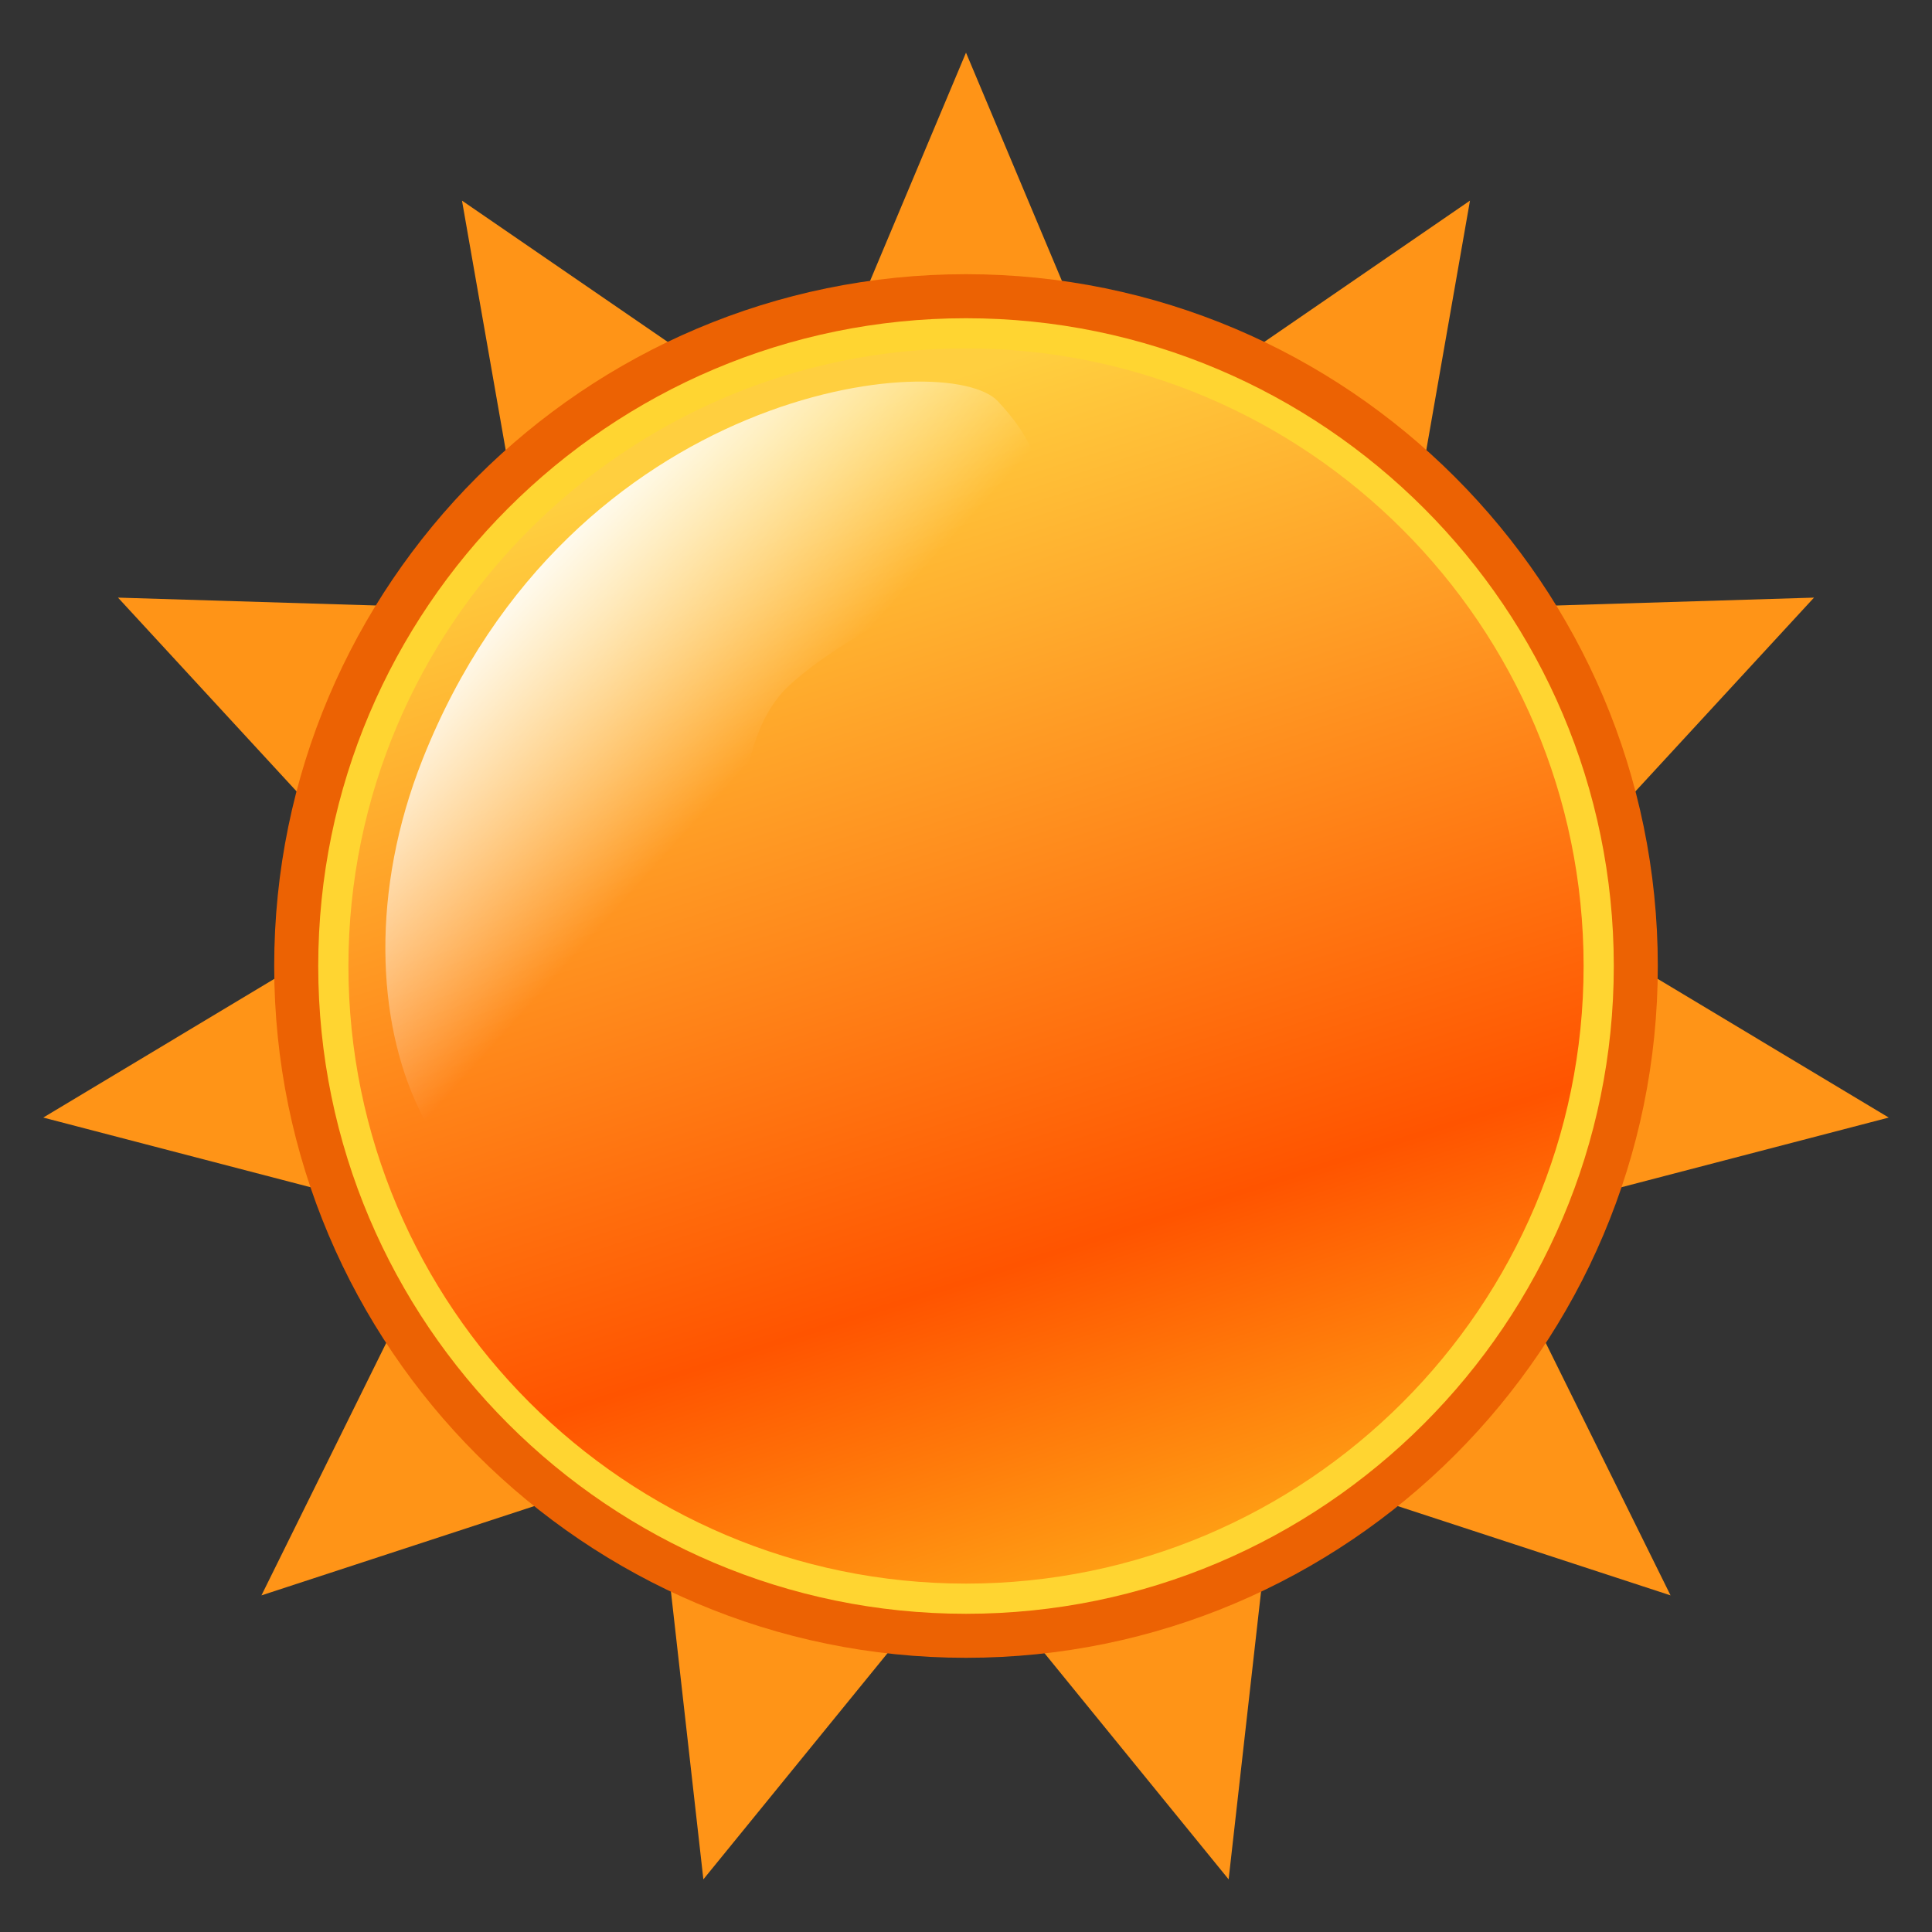 <svg width="64" height="64" viewBox="0 0 64 64" preserveAspectRatio="none" xmlns="http://www.w3.org/2000/svg" xmlns:xlink="http://www.w3.org/1999/xlink"><rect x="0" y="0" width="64" height="64" fill="#333333" stroke="none"/><g><polygon points="32,1.744 37.338,14.447 48.695,6.646 46.318,20.218 60.091,19.797 50.753,29.929 62.567,37.021 49.233,40.496 55.339,52.849 42.243,48.563 40.7,62.256 32,51.571 23.3,62.256 21.757,48.563 8.661,52.849 14.766,40.496 1.433,37.021 13.247,29.929 3.909,19.797 17.682,20.218 15.304,6.646 26.662,14.447" fill="#ff9417"/><g><circle cx="32" cy="32" r="21.917" fill="#ff9948"/><path d="M32,54.917C19.364,54.917,9.083,44.637,9.083,32 C9.083,19.364,19.364,9.083,32,9.083c12.637,0,22.917,10.281,22.917,22.917 C54.917,44.637,44.637,54.917,32,54.917z M32,11.083 c-11.534,0-20.917,9.383-20.917,20.917c0,11.533,9.383,20.917,20.917,20.917 c11.533,0,20.917-9.384,20.917-20.917C52.917,20.466,43.533,11.083,32,11.083z" fill="#ec6203"/></g><g><linearGradient id="a" gradientUnits="userSpaceOnUse" x1="26.242" y1="14.205" x2="40.117" y2="57.08"><stop offset="0" stop-color="#ffcf3f"/><stop offset=".636" stop-color="#ff5400"/><stop offset="1" stop-color="#ffc71f"/></linearGradient><circle cx="32" cy="32" r="20.959" fill="url(#a)"/><path d="M32,53.459c-11.832,0-21.458-9.626-21.458-21.459 c0-11.832,9.626-21.458,21.458-21.458c11.833,0,21.459,9.626,21.459,21.458 C53.459,43.833,43.833,53.459,32,53.459z M32,11.542 c-11.281,0-20.458,9.178-20.458,20.458c0,11.281,9.178,20.459,20.458,20.459 c11.281,0,20.459-9.178,20.459-20.459C52.459,20.719,43.281,11.542,32,11.542z" fill="#ffd531"/></g><linearGradient id="b" gradientUnits="userSpaceOnUse" x1="24.144" y1="26.014" x2="16.427" y2="19.044"><stop offset="0" stop-color="#fff" stop-opacity="0"/><stop offset="1" stop-color="#fff"/></linearGradient><path d="M33.059,13.295c-1.672-1.789-14.145-0.546-19.063,11.865 C10.542,33.875,14.858,42.385,20.757,39.781c5.9-2.604,1.757-13.758,5.398-17.084 C29.795,19.37,37.502,18.048,33.059,13.295z" fill="url(#b)"/></g></svg>